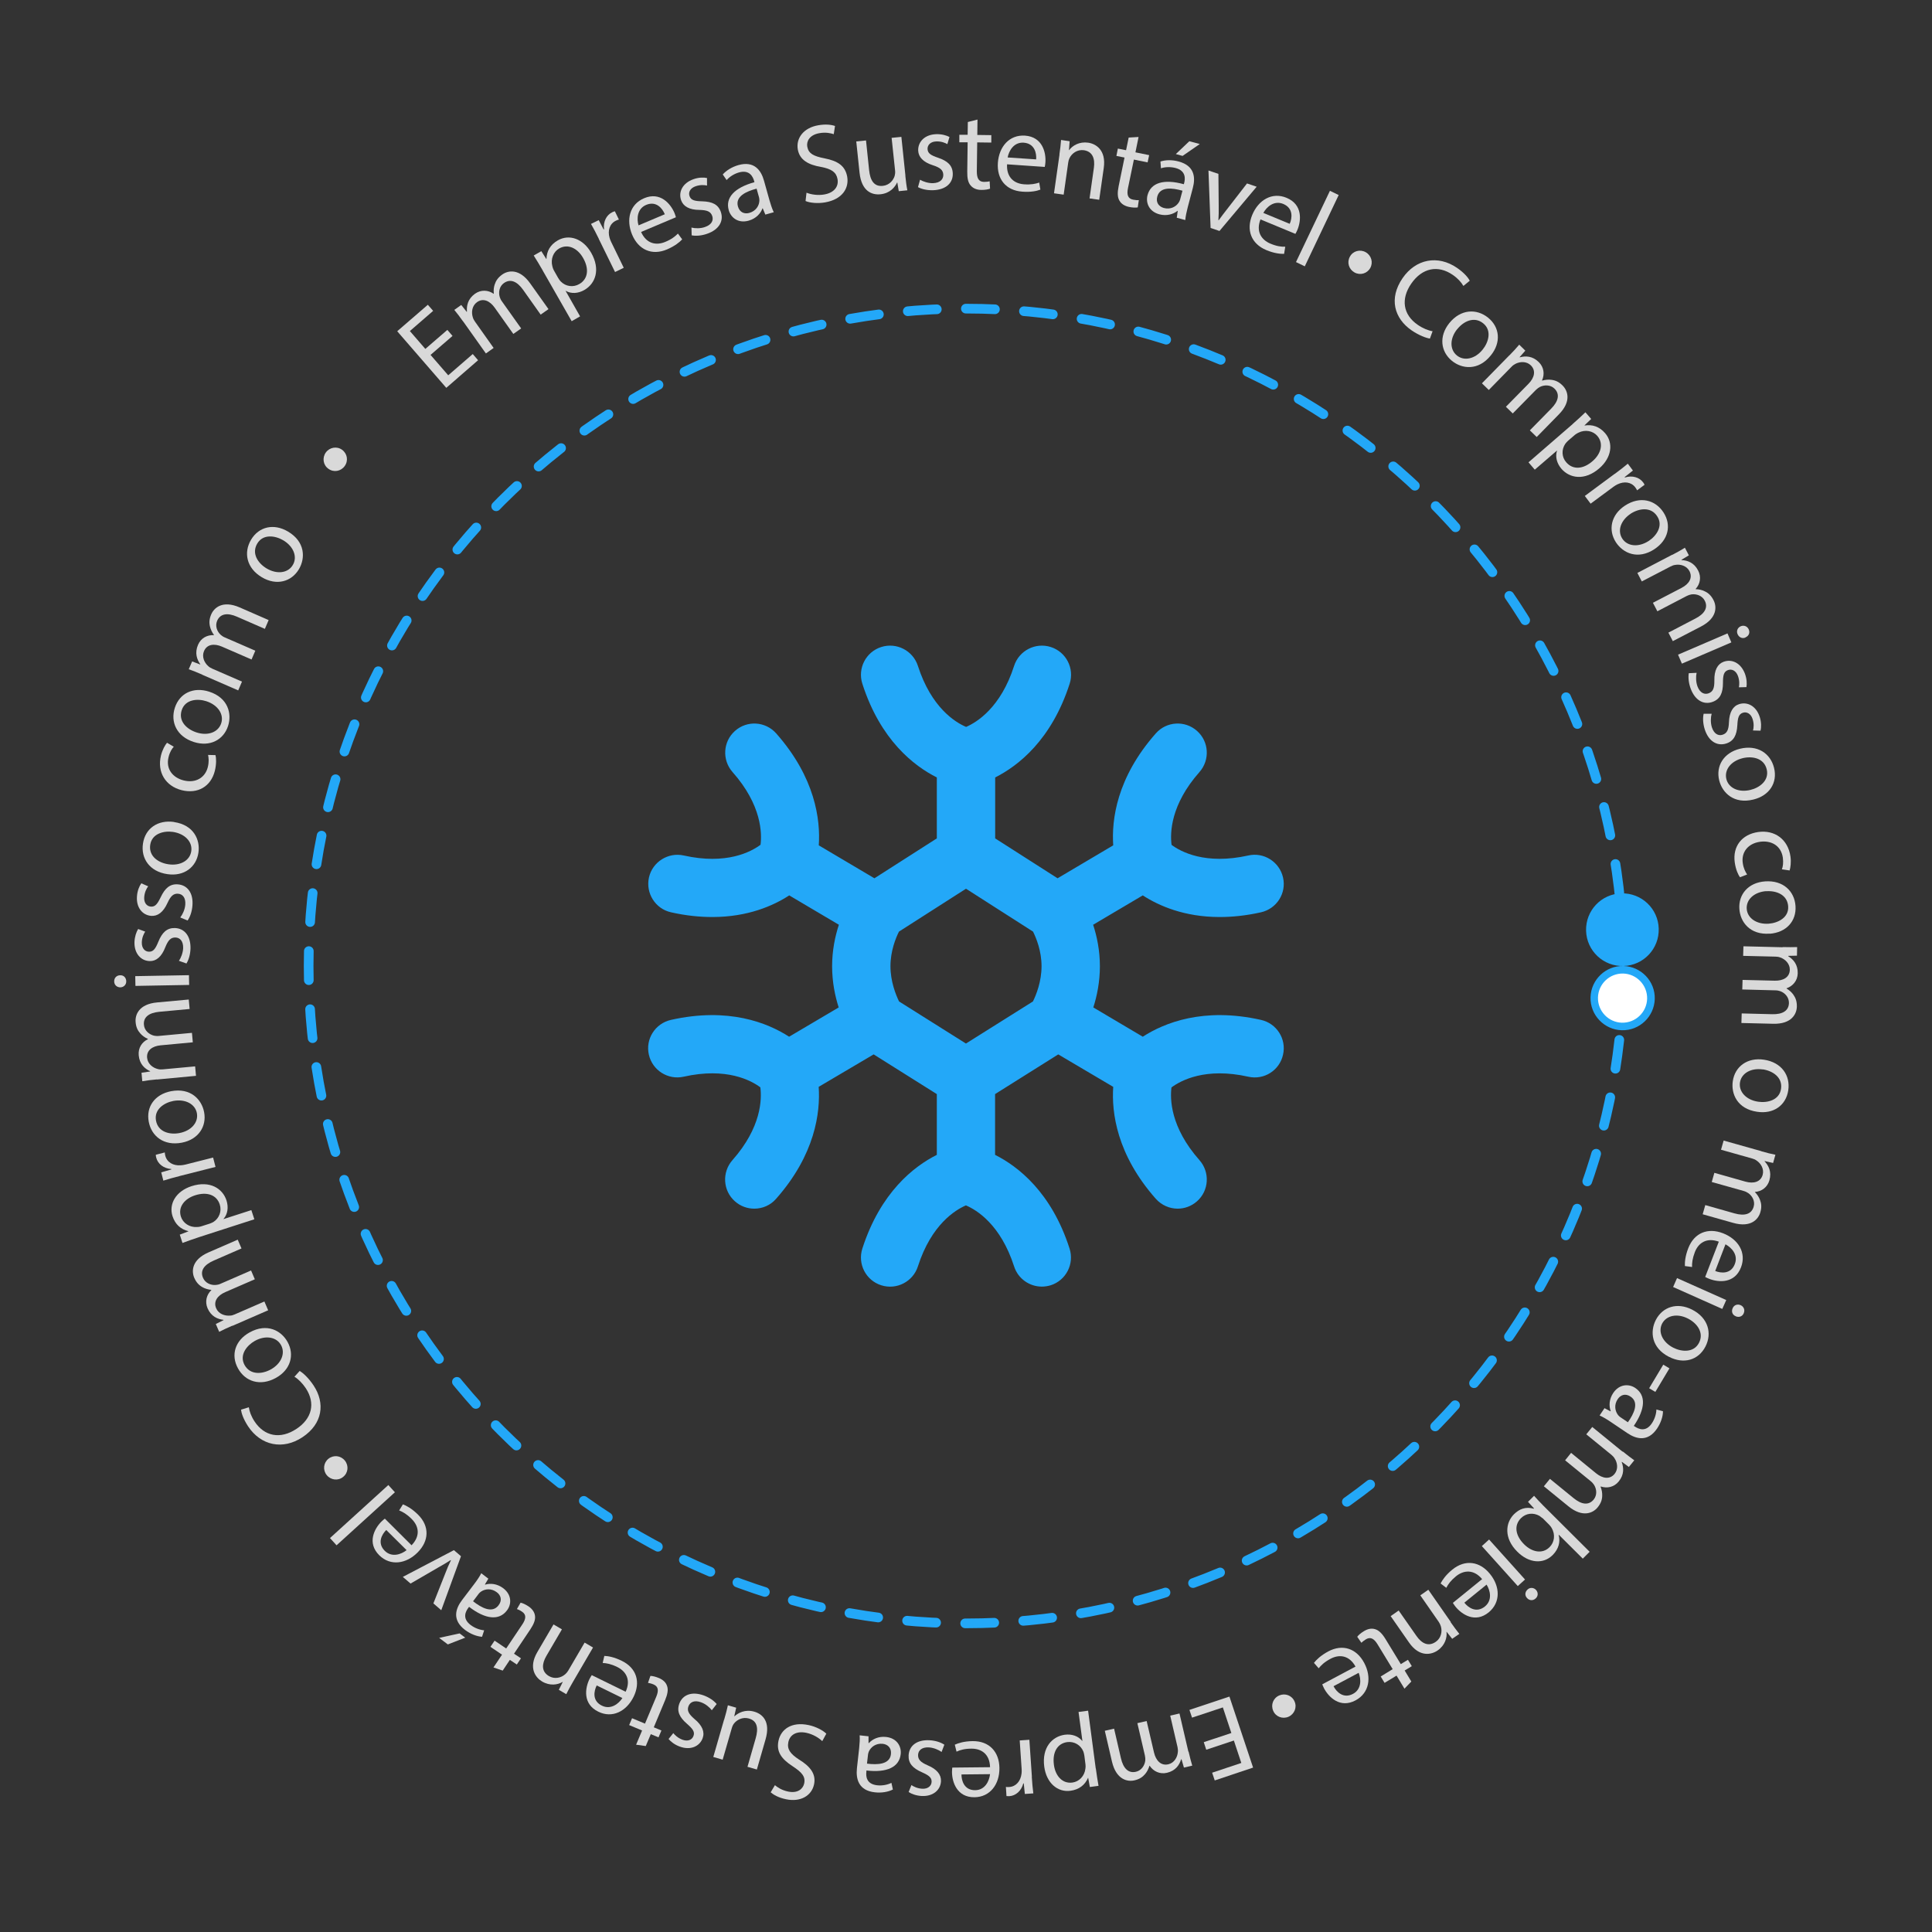 <svg xmlns="http://www.w3.org/2000/svg" id="Dimensions" viewBox="0 0 200 200"><rect x="0" y="0" width="200" height="200" fill="#333333" stroke="none"/><defs><style> .cls-1 { fill: #d9d9d9; } .cls-2 { stroke-dasharray: 3.01 3.01; } .cls-2, .cls-3 { fill: none; stroke: #23a8f8; stroke-linecap: round; stroke-linejoin: round; } .cls-4 { fill: #fff; } .cls-5 { fill: #23a8f8; } </style></defs><g><path class="cls-1" d="M46.85,34.77l-2.28,1.97,1.83,2.11,2.54-2.2.55.64-3.29,2.86-5.08-5.86,3.17-2.74.55.63-2.41,2.09,1.6,1.85,2.28-1.97.54.63Z"></path><path class="cls-1" d="M47.94,33.28c-.33-.47-.62-.85-.91-1.2l.72-.51.56.71.03-.02c-.05-.61.08-1.31.83-1.85.62-.44,1.35-.4,1.93,0h.02c-.04-.37,0-.69.09-.96.13-.4.35-.72.78-1.03.6-.43,1.77-.66,2.89.91l1.9,2.67-.81.57-1.82-2.57c-.62-.87-1.31-1.17-1.98-.7-.47.33-.59.94-.44,1.44.04.14.12.31.23.46l1.99,2.8-.81.57-1.93-2.72c-.51-.72-1.21-1.02-1.83-.57-.52.37-.6,1.04-.44,1.55.04.15.12.31.22.45l1.94,2.74-.8.57-2.35-3.31Z"></path><path class="cls-1" d="M56.19,28.01c-.35-.62-.66-1.11-.94-1.56l.79-.45.51.81h.02c.02-.81.39-1.48,1.18-1.93,1.17-.67,2.61-.18,3.45,1.29.99,1.74.43,3.2-.71,3.85-.64.37-1.36.41-1.92.09h-.02s1.5,2.64,1.5,2.64l-.87.5-2.99-5.23ZM57.8,28.8c.07.13.16.24.25.34.51.52,1.28.63,1.91.27.93-.53,1.04-1.6.4-2.71-.55-.97-1.54-1.51-2.47-.98-.6.34-.91,1.09-.71,1.85.03.13.08.27.14.39l.47.83Z"></path><path class="cls-1" d="M61.99,24.72c-.29-.59-.55-1.09-.81-1.54l.8-.39.51.97.04-.02c-.1-.78.24-1.48.85-1.77.1-.05.18-.08.27-.1l.42.86c-.1.02-.2.06-.32.12-.64.31-.86,1.02-.65,1.76.04.13.09.29.17.44l1.3,2.67-.9.44-1.69-3.44Z"></path><path class="cls-1" d="M66.36,24c.55,1.25,1.58,1.43,2.51,1.04.67-.28,1.02-.57,1.31-.86l.44.6c-.27.29-.76.69-1.57,1.04-1.58.67-2.96.02-3.61-1.52-.65-1.55-.26-3.15,1.24-3.78,1.67-.71,2.74.58,3.14,1.52.08.19.12.35.15.45l-3.6,1.52ZM68.82,22.18c-.24-.6-.88-1.41-1.93-.97-.94.4-.99,1.44-.79,2.12l2.72-1.15Z"></path><path class="cls-1" d="M71.59,23.56c.35.09.92.11,1.39-.06.7-.24.9-.7.75-1.14-.16-.46-.52-.61-1.31-.63-1.06,0-1.69-.37-1.91-1-.3-.85.14-1.78,1.28-2.18.53-.19,1.05-.2,1.4-.12v.78c-.25-.06-.69-.1-1.18.07-.57.2-.77.63-.63,1.02.15.43.53.52,1.31.54,1.04.03,1.66.32,1.93,1.1.32.92-.17,1.83-1.42,2.26-.57.2-1.16.25-1.6.16l-.02-.81Z"></path><path class="cls-1" d="M79.23,22.22l-.27-.65h-.03c-.18.51-.65,1.05-1.42,1.27-1.08.31-1.85-.3-2.07-1.08-.37-1.3.59-2.33,2.66-2.9l-.03-.11c-.12-.44-.47-1.21-1.57-.9-.5.14-.97.44-1.28.79l-.4-.58c.36-.41.95-.78,1.62-.97,1.64-.46,2.35.54,2.65,1.62l.56,2c.13.46.28.91.45,1.26l-.89.25ZM78.32,19.53c-1.07.28-2.22.8-1.93,1.84.18.63.68.81,1.18.67.7-.2,1.02-.76,1.04-1.26,0-.11,0-.23-.03-.33l-.26-.93Z"></path><path class="cls-1" d="M83.49,19.95c.49.19,1.17.3,1.85.18,1.01-.18,1.5-.82,1.36-1.59-.13-.71-.61-1.05-1.71-1.26-1.32-.22-2.21-.73-2.4-1.8-.21-1.19.61-2.25,2.1-2.51.78-.14,1.38-.06,1.75.07l-.13.85c-.27-.09-.82-.23-1.51-.1-1.04.19-1.33.88-1.23,1.4.13.71.65.98,1.78,1.2,1.38.27,2.14.77,2.35,1.89.21,1.18-.48,2.35-2.28,2.67-.74.13-1.58.06-2.03-.14l.1-.87Z"></path><path class="cls-1" d="M93.72,18.2c.06.57.12,1.07.21,1.5l-.89.09-.15-.9h-.02c-.22.48-.74,1.12-1.72,1.22-.87.09-1.96-.28-2.17-2.23l-.34-3.24,1.01-.1.32,3.07c.11,1.05.5,1.73,1.42,1.63.68-.07,1.1-.59,1.23-1.05.04-.15.06-.34.04-.52l-.36-3.4,1.01-.1.42,4.03Z"></path><path class="cls-1" d="M95.25,18.61c.31.18.84.37,1.35.35.73-.03,1.06-.41,1.05-.87-.02-.48-.32-.74-1.07-.98-1.01-.32-1.5-.85-1.53-1.52-.03-.9.66-1.66,1.86-1.7.56-.02,1.06.12,1.38.29l-.22.74c-.22-.13-.63-.3-1.15-.28-.6.02-.92.38-.9.79.02.46.36.65,1.09.9.98.33,1.49.79,1.52,1.62.04.98-.7,1.69-2.02,1.74-.61.02-1.18-.1-1.58-.32l.22-.78Z"></path><path class="cls-1" d="M101.19,12.37l-.02,1.6,1.45.02v.77s-1.46-.02-1.46-.02l-.04,3c0,.69.18,1.08.74,1.09.27,0,.46-.03.59-.06l.04.76c-.2.08-.51.13-.9.13-.47,0-.85-.16-1.09-.44-.29-.3-.38-.8-.37-1.45l.04-3.04h-.86s0-.78,0-.78h.86s.02-1.32.02-1.32l.99-.25Z"></path><path class="cls-1" d="M104.25,17.02c-.07,1.37.76,1.99,1.77,2.06.72.05,1.17-.05,1.56-.18l.12.73c-.37.14-.98.28-1.87.21-1.71-.12-2.65-1.31-2.53-2.99.12-1.67,1.19-2.92,2.81-2.81,1.81.13,2.18,1.75,2.11,2.77-.01.21-.05.37-.07.47l-3.9-.27ZM107.26,16.51c.06-.64-.15-1.66-1.29-1.74-1.02-.07-1.53.84-1.66,1.53l2.95.2Z"></path><path class="cls-1" d="M109.67,15.99c.08-.57.14-1.04.17-1.5l.89.13-.07.92h.02c.35-.48,1.06-.9,1.97-.77.76.11,1.88.73,1.61,2.62l-.47,3.29-1-.14.45-3.18c.12-.89-.1-1.67-1.04-1.81-.66-.09-1.24.3-1.49.83-.06.12-.11.29-.13.46l-.47,3.31-1-.14.57-4.02Z"></path><path class="cls-1" d="M117.86,14.2l-.32,1.57,1.42.29-.16.75-1.42-.29-.61,2.94c-.14.68-.03,1.1.53,1.21.26.05.46.06.59.05l-.11.75c-.21.04-.52.03-.91-.05-.46-.1-.8-.32-.98-.64-.22-.35-.22-.86-.09-1.5l.61-2.97-.84-.17.15-.76.85.17.27-1.31,1.02-.06Z"></path><path class="cls-1" d="M121.82,22.53l.1-.7h-.03c-.41.33-1.09.56-1.86.36-1.09-.29-1.44-1.2-1.24-1.98.34-1.3,1.69-1.71,3.76-1.14l.03-.11c.12-.44.21-1.28-.89-1.57-.5-.13-1.06-.12-1.51.03l-.05-.7c.52-.17,1.21-.19,1.89,0,1.65.44,1.75,1.66,1.46,2.74l-.53,2.01c-.12.47-.22.93-.25,1.31l-.89-.24ZM122.4,19.74c-1.06-.3-2.32-.44-2.6.61-.17.63.18,1.04.68,1.18.7.19,1.26-.14,1.54-.56.06-.09.11-.2.14-.3l.25-.93ZM124.2,14.91l-1.78,1.23-.7-.19,1.4-1.33,1.08.29Z"></path><path class="cls-1" d="M126.13,18l.03,3.31c.01.54,0,1.02-.03,1.49h.03c.27-.38.57-.77.9-1.19l2.03-2.62,1,.34-3.85,4.58-.92-.31-.22-5.95,1.03.35Z"></path><path class="cls-1" d="M130.49,22.7c-.5,1.27.09,2.13,1.02,2.52.67.28,1.12.33,1.54.32l-.12.74c-.39.01-1.02-.05-1.84-.39-1.58-.66-2.1-2.09-1.46-3.64.64-1.55,2.06-2.4,3.56-1.77,1.68.7,1.51,2.36,1.12,3.31-.08.19-.16.33-.21.42l-3.62-1.5ZM133.51,23.17c.26-.59.39-1.62-.67-2.06-.95-.39-1.72.31-2.06.93l2.73,1.13Z"></path><path class="cls-1" d="M137.67,19.75l.91.44-3.51,7.38-.91-.44,3.51-7.37Z"></path><path class="cls-1" d="M139.74,26.57c.32-.6,1.06-.79,1.64-.46.58.33.79,1.05.47,1.63-.33.59-1.05.79-1.64.46-.58-.33-.8-1.04-.47-1.63Z"></path><path class="cls-1" d="M148.03,35.05c-.41-.06-1.12-.32-1.9-.85-1.8-1.24-2.38-3.3-.94-5.4,1.37-2,3.66-2.43,5.64-1.07.8.55,1.18,1.06,1.32,1.33l-.66.54c-.21-.37-.58-.79-1.11-1.15-1.5-1.03-3.15-.75-4.3.93-1.07,1.56-.86,3.19.69,4.25.5.35,1.09.59,1.53.66l-.28.77Z"></path><path class="cls-1" d="M154.32,36.8c-1.29,1.6-2.97,1.4-4.01.56-1.17-.95-1.38-2.54-.28-3.91,1.17-1.45,2.81-1.53,4.01-.57,1.24,1,1.36,2.59.29,3.91ZM150.85,34.07c-.77.95-.8,2.11-.03,2.73.75.61,1.89.36,2.67-.62.59-.73.98-1.96.05-2.71-.93-.75-2.03-.22-2.69.61Z"></path><path class="cls-1" d="M156.25,36.79c.4-.41.72-.75,1.02-1.11l.63.62-.59.67.02.02c.59-.16,1.31-.15,1.96.49.54.53.63,1.26.34,1.9l.02.02c.34-.1.67-.12.95-.08.42.05.78.21,1.15.58.53.52.97,1.63-.38,3l-2.29,2.34-.71-.69,2.21-2.25c.75-.76.92-1.5.34-2.07-.41-.4-1.03-.41-1.5-.18-.13.07-.28.17-.41.3l-2.41,2.45-.71-.69,2.34-2.38c.62-.63.79-1.37.24-1.91-.45-.44-1.13-.4-1.6-.15-.14.07-.28.17-.4.3l-2.35,2.4-.71-.69,2.84-2.9Z"></path><path class="cls-1" d="M162.78,43.91c.54-.47.96-.86,1.34-1.23l.6.69-.69.66v.02c.8-.13,1.53.1,2.13.79.88,1.02.68,2.53-.6,3.64-1.51,1.31-3.06,1.04-3.92.05-.48-.56-.66-1.25-.46-1.87v-.02s-2.3,1.98-2.3,1.98l-.65-.76,4.56-3.95ZM162.32,45.63c-.11.1-.2.21-.28.31-.41.6-.38,1.38.1,1.92.7.81,1.77.71,2.73-.13.84-.73,1.18-1.8.48-2.61-.45-.52-1.25-.68-1.95-.33-.12.06-.25.13-.36.22l-.72.62Z"></path><path class="cls-1" d="M167.14,49.07c.53-.39.97-.73,1.37-1.07l.53.71-.86.68.03.04c.75-.24,1.49-.03,1.89.51.07.09.11.16.14.25l-.77.57c-.04-.1-.1-.19-.18-.3-.42-.57-1.16-.66-1.85-.32-.12.06-.27.14-.4.24l-2.38,1.76-.6-.8,3.08-2.28Z"></path><path class="cls-1" d="M171.27,56.85c-1.72,1.12-3.25.42-3.99-.71-.82-1.26-.53-2.84.94-3.8,1.56-1.02,3.14-.59,3.98.7.87,1.34.49,2.88-.94,3.81ZM168.81,53.18c-1.02.67-1.41,1.75-.87,2.58.53.81,1.68.92,2.73.24.79-.51,1.54-1.56.88-2.56-.65-1-1.86-.83-2.75-.26Z"></path><path class="cls-1" d="M173.11,57.44c.51-.27.92-.49,1.31-.74l.41.79-.77.46.02.03c.61.03,1.29.26,1.71,1.08.35.67.21,1.4-.26,1.91v.02c.37.01.68.09.94.22.38.18.67.44.91.91.34.65.42,1.85-1.3,2.74l-2.91,1.51-.46-.88,2.8-1.46c.95-.49,1.34-1.14.96-1.86-.27-.51-.85-.71-1.37-.64-.14.02-.32.08-.48.16l-3.05,1.59-.46-.88,2.96-1.54c.79-.41,1.18-1.05.82-1.74-.29-.56-.96-.74-1.48-.64-.16.02-.32.08-.47.16l-2.98,1.55-.46-.88,3.6-1.88Z"></path><path class="cls-1" d="M173.71,67.77l5.12-2.2.4.93-5.12,2.2-.4-.93ZM180.7,65.99c-.31.15-.67.02-.83-.35-.14-.33.01-.67.33-.81.33-.14.69,0,.83.33.15.35,0,.68-.34.82Z"></path><path class="cls-1" d="M175.63,69.66c-.08.35-.08.92.09,1.39.26.69.73.88,1.16.72.45-.17.6-.53.59-1.33-.02-1.06.33-1.7.95-1.93.84-.32,1.78.1,2.21,1.22.2.53.22,1.05.16,1.4l-.78.02c.05-.25.08-.69-.1-1.18-.21-.56-.65-.75-1.04-.6-.43.16-.51.55-.51,1.32,0,1.03-.28,1.67-1.05,1.96-.91.35-1.83-.12-2.29-1.36-.21-.57-.27-1.15-.2-1.6l.81-.04Z"></path><path class="cls-1" d="M177.19,73.89c-.1.34-.13.91.02,1.39.22.7.68.92,1.11.78.46-.15.63-.5.66-1.29.04-1.06.42-1.68,1.06-1.88.86-.27,1.77.2,2.13,1.34.17.54.16,1.06.08,1.41l-.78-.02c.07-.25.12-.69-.04-1.18-.18-.57-.61-.78-1-.66-.44.14-.54.52-.58,1.29-.06,1.03-.37,1.65-1.16,1.9-.93.29-1.82-.22-2.22-1.48-.18-.58-.21-1.16-.11-1.6h.81Z"></path><path class="cls-1" d="M181.5,82.77c-2,.49-3.21-.69-3.53-1.99-.36-1.46.44-2.85,2.15-3.27,1.81-.44,3.16.48,3.53,1.98.38,1.55-.49,2.88-2.15,3.28ZM180.39,78.49c-1.19.29-1.91,1.19-1.68,2.15.23.94,1.28,1.43,2.5,1.13.92-.22,1.96-.96,1.68-2.13-.28-1.16-1.48-1.4-2.51-1.15Z"></path><path class="cls-1" d="M180.12,90.81c-.18-.24-.44-.8-.54-1.54-.23-1.66.74-2.9,2.43-3.14,1.7-.24,3.09.75,3.34,2.55.08.59,0,1.14-.09,1.43l-.8-.12c.1-.26.17-.65.1-1.2-.18-1.26-1.21-1.81-2.36-1.65-1.28.18-1.95,1.11-1.79,2.2.08.57.28.92.45,1.19l-.73.28Z"></path><path class="cls-1" d="M183.2,96.65c-2.05.15-3.05-1.21-3.14-2.55-.11-1.5.91-2.74,2.67-2.86,1.86-.13,3.03,1.01,3.14,2.54.11,1.59-.97,2.75-2.66,2.88ZM182.83,92.25c-1.21.09-2.08.85-2.01,1.84.07.96,1.03,1.62,2.28,1.53.94-.07,2.1-.62,2.01-1.81s-1.22-1.63-2.28-1.55Z"></path><path class="cls-1" d="M184.53,98.04c.58.01,1.05.02,1.51,0l-.02.89-.9.02v.04c.52.32,1,.85.98,1.77-.02.76-.5,1.32-1.16,1.55v.02c.3.18.54.4.71.64.24.34.37.71.36,1.24-.02.74-.53,1.82-2.46,1.77l-3.28-.08.03-.99,3.15.08c1.07.03,1.72-.35,1.74-1.16.01-.58-.4-1.04-.89-1.22-.14-.05-.32-.09-.5-.09l-3.44-.09.03-.99,3.33.08c.88.02,1.54-.35,1.56-1.12.02-.63-.48-1.11-.98-1.28-.15-.06-.32-.09-.49-.09l-3.36-.08.03-.99,4.06.1Z"></path><path class="cls-1" d="M181.89,115.09c-2.04-.3-2.71-1.85-2.51-3.18.22-1.49,1.49-2.47,3.23-2.21,1.84.28,2.74,1.65,2.51,3.17-.24,1.58-1.55,2.48-3.23,2.22ZM182.49,110.71c-1.21-.18-2.22.38-2.37,1.35-.14.96.65,1.81,1.89,1.99.93.14,2.19-.15,2.36-1.33.18-1.18-.84-1.86-1.88-2.02Z"></path><path class="cls-1" d="M182.33,119.18c.55.16,1.01.27,1.46.36l-.24.85-.88-.2v.03c.41.44.75,1.07.5,1.96-.21.73-.8,1.16-1.5,1.21v.02c.25.25.42.53.52.79.15.39.19.78.04,1.29-.2.71-.96,1.63-2.82,1.1l-3.15-.89.27-.95,3.03.86c1.03.29,1.76.09,1.98-.7.16-.55-.13-1.1-.56-1.4-.12-.08-.29-.17-.47-.22l-3.31-.93.27-.95,3.21.91c.85.24,1.58.04,1.79-.7.17-.61-.19-1.19-.63-1.48-.13-.1-.29-.17-.45-.21l-3.23-.91.27-.95,3.91,1.1Z"></path><path class="cls-1" d="M177.94,128.54c-1.29-.47-2.13.14-2.49,1.08-.26.68-.3,1.13-.29,1.54l-.74-.1c-.02-.39.03-1.03.35-1.85.62-1.6,2.04-2.15,3.6-1.54,1.57.61,2.44,2,1.86,3.52-.65,1.7-2.32,1.57-3.28,1.2-.19-.07-.33-.15-.43-.2l1.41-3.65ZM177.55,131.57c.6.24,1.63.35,2.04-.72.37-.96-.35-1.71-.97-2.04l-1.06,2.76Z"></path><path class="cls-1" d="M173.61,132.31l5.09,2.27-.41.92-5.09-2.27.41-.93ZM179.67,136.25c-.32-.13-.47-.47-.3-.84.15-.33.5-.44.82-.3.33.15.47.5.32.84-.15.35-.51.45-.83.31Z"></path><path class="cls-1" d="M172.77,140.46c-1.83-.94-1.98-2.62-1.36-3.82.69-1.34,2.2-1.87,3.77-1.06,1.66.85,2.07,2.44,1.37,3.81-.73,1.42-2.26,1.85-3.77,1.07ZM174.74,136.5c-1.08-.56-2.22-.35-2.68.52-.44.86.04,1.92,1.15,2.49.84.43,2.12.56,2.67-.5.54-1.06-.2-2.03-1.14-2.51Z"></path><path class="cls-1" d="M171.36,144.09l-.64-.38,1.46-2.44.64.38-1.46,2.44Z"></path><path class="cls-1" d="M166.09,145.77l.63.33.02-.03c-.19-.5-.18-1.21.26-1.87.63-.93,1.61-.97,2.28-.52,1.12.75,1.06,2.15-.15,3.93l.1.06c.38.26,1.14.62,1.77-.33.29-.43.46-.97.47-1.43l.68.18c0,.55-.22,1.21-.61,1.79-.95,1.41-2.15,1.1-3.07.48l-1.72-1.16c-.4-.27-.8-.51-1.16-.67l.51-.76ZM168.52,147.23c.64-.9,1.18-2.05.28-2.65-.54-.37-1.04-.18-1.33.25-.41.6-.28,1.24.02,1.64.07.09.15.17.24.23l.8.54Z"></path><path class="cls-1" d="M167.98,150.25c.45.36.82.65,1.2.92l-.56.69-.72-.53-.02.03c.21.57.27,1.29-.31,2-.48.59-1.2.74-1.86.52l-.02.02c.13.33.18.65.17.94-.01.42-.14.79-.47,1.2-.46.57-1.53,1.11-3.03-.11l-2.54-2.07.63-.77,2.44,1.99c.83.68,1.57.78,2.09.15.36-.45.32-1.06.04-1.51-.08-.12-.2-.27-.34-.38l-2.66-2.17.62-.77,2.58,2.11c.69.56,1.43.66,1.92.07.4-.49.3-1.17,0-1.61-.08-.14-.2-.26-.33-.37l-2.6-2.12.62-.76,3.14,2.56Z"></path><path class="cls-1" d="M158.8,154.84c.25.28.64.7.99,1.05l4.77,4.75-.71.71-2.48-2.47-.02.02c.19.69.02,1.43-.61,2.07-.97.98-2.48.86-3.67-.34-1.41-1.4-1.23-2.99-.35-3.87.57-.57,1.24-.81,2.05-.58l.03-.03-.62-.68.62-.62ZM159.65,157.15c-.09-.09-.2-.16-.29-.23-.64-.36-1.39-.28-1.91.24-.75.75-.58,1.81.33,2.71.79.79,1.88,1.05,2.64.28.49-.49.61-1.28.21-1.97-.06-.1-.14-.22-.25-.33l-.71-.71Z"></path><path class="cls-1" d="M154.15,159.37l3.72,4.14-.75.68-3.72-4.14.75-.68ZM158.08,165.43c-.24-.25-.24-.62.06-.89.26-.24.64-.2.87.05.24.27.23.65-.05.89-.28.25-.65.21-.88-.05Z"></path><path class="cls-1" d="M153.43,163.47c-.88-1.05-1.92-.93-2.7-.3-.56.46-.82.83-1.01,1.2l-.59-.45c.18-.35.53-.88,1.22-1.44,1.33-1.08,2.84-.85,3.89.45,1.06,1.3,1.12,2.95-.13,3.98-1.41,1.15-2.79.21-3.44-.59-.13-.16-.21-.3-.27-.39l3.04-2.47ZM151.59,165.91c.4.51,1.24,1.11,2.13.39.79-.65.55-1.66.17-2.26l-2.29,1.86Z"></path><path class="cls-1" d="M150.17,167.93c.33.47.61.85.9,1.21l-.74.51-.57-.72h-.02c.08.6-.16,1.4-.91,1.92-.63.44-1.88.75-2.97-.82l-1.9-2.73.83-.58,1.84,2.63c.51.74,1.21,1.16,2,.61.55-.38.7-1.07.52-1.63-.04-.13-.12-.29-.21-.43l-1.91-2.75.83-.58,2.32,3.33Z"></path><path class="cls-1" d="M145.4,174.83l-.83-1.37-1.24.75-.4-.66,1.24-.76-1.56-2.56c-.36-.59-.73-.82-1.21-.53-.23.14-.38.27-.47.36l-.43-.62c.12-.17.36-.38.69-.58.4-.25.8-.32,1.15-.21.4.11.75.47,1.09,1.03l1.58,2.59.74-.45.4.66-.74.45.69,1.14-.71.74Z"></path><path class="cls-1" d="M140.32,172.52c-.66-1.19-1.7-1.28-2.59-.8-.64.34-.96.66-1.22.98l-.49-.56c.24-.31.69-.76,1.47-1.18,1.51-.81,2.94-.3,3.73,1.18.79,1.48.54,3.11-.89,3.88-1.6.86-2.78-.33-3.26-1.23-.1-.18-.15-.34-.19-.43l3.45-1.84ZM138.05,174.56c.29.57,1.01,1.32,2.01.79.9-.48.85-1.52.59-2.18l-2.61,1.39Z"></path><path class="cls-1" d="M134.01,176.13c.28.62-.02,1.32-.63,1.59-.61.26-1.32,0-1.58-.62-.27-.62,0-1.32.63-1.59.61-.26,1.31,0,1.58.62Z"></path><path class="cls-1" d="M124.61,180.35l2.86-.95-.88-2.65-3.19,1.06-.27-.8,4.14-1.38,2.45,7.35-3.97,1.33-.27-.8,3.02-1.01-.77-2.32-2.86.95-.26-.79Z"></path><path class="cls-1" d="M123.04,181.32c.13.56.25,1.02.38,1.46l-.86.2-.25-.86h-.04c-.18.59-.57,1.19-1.47,1.4-.74.17-1.4-.15-1.79-.73h-.02c-.1.35-.26.63-.44.85-.27.32-.59.54-1.11.66-.72.17-1.89-.06-2.33-1.94l-.74-3.19.96-.22.71,3.07c.24,1.04.77,1.58,1.56,1.39.56-.13.9-.65.96-1.17.01-.15,0-.33-.04-.51l-.78-3.35.96-.22.76,3.25c.2.86.73,1.4,1.48,1.23.62-.14.95-.74.99-1.27.02-.16,0-.33-.03-.5l-.76-3.27.96-.22.92,3.95Z"></path><path class="cls-1" d="M113.44,183.07c.09.71.19,1.27.28,1.8l-.9.12-.17-.94h-.02c-.32.73-.92,1.21-1.82,1.33-1.34.18-2.49-.82-2.71-2.5-.26-1.98.82-3.12,2.12-3.3.73-.1,1.41.14,1.81.64h.02s-.4-3-.4-3l.99-.13.79,5.98ZM112.25,181.73c-.02-.15-.06-.28-.1-.41-.27-.67-.94-1.07-1.66-.98-1.06.14-1.56,1.09-1.39,2.35.14,1.11.85,1.98,1.91,1.84.69-.09,1.26-.66,1.35-1.44.02-.13.03-.28.01-.42l-.12-.95Z"></path><path class="cls-1" d="M106.81,183.92c.04.65.09,1.22.16,1.73l-.88.06-.11-1.09h-.05c-.2.77-.78,1.28-1.45,1.32-.12,0-.2,0-.29-.01l-.06-.95c.1.02.21.02.35.01.71-.05,1.18-.62,1.27-1.39.01-.14.03-.3.01-.47l-.2-2.96,1-.07.26,3.82Z"></path><path class="cls-1" d="M102.49,182.93c-.04-1.37-.92-1.92-1.93-1.91-.72,0-1.16.14-1.54.31l-.18-.72c.35-.16.96-.36,1.85-.37,1.71-.02,2.75,1.1,2.77,2.78s-.96,3.01-2.58,3.03c-1.82.02-2.32-1.57-2.33-2.6,0-.21.02-.37.03-.47l3.91-.04ZM99.53,183.69c0,.64.28,1.64,1.42,1.63,1.03-.01,1.46-.96,1.54-1.66l-2.96.03Z"></path><path class="cls-1" d="M97.47,181.36c-.29-.21-.81-.44-1.31-.47-.73-.04-1.1.31-1.12.77-.02.48.25.76.98,1.08.98.41,1.42.98,1.39,1.65-.04.9-.81,1.59-2,1.53-.56-.03-1.05-.21-1.35-.41l.29-.72c.21.15.61.35,1.12.38.6.03.95-.3.97-.71.02-.46-.3-.68-1.01-1-.95-.42-1.41-.92-1.37-1.75.05-.98.84-1.63,2.16-1.56.61.03,1.16.21,1.54.46l-.29.76Z"></path><path class="cls-1" d="M89.91,179.73v.71s.04,0,.04,0c.36-.4.99-.72,1.78-.63,1.12.12,1.6.98,1.51,1.78-.15,1.34-1.42,1.94-3.55,1.69v.11c-.06.46-.03,1.29,1.1,1.42.52.06,1.07-.04,1.49-.25l.15.69c-.49.25-1.17.37-1.87.29-1.69-.19-1.97-1.39-1.85-2.5l.23-2.07c.05-.48.08-.95.05-1.33l.91.1ZM89.75,182.57c1.09.14,2.36.09,2.48-.98.07-.65-.33-1.01-.84-1.07-.72-.08-1.23.33-1.44.78-.04.1-.08.21-.09.31l-.11.96Z"></path><path class="cls-1" d="M85.12,180.24c-.38-.36-.98-.72-1.65-.86-1-.21-1.7.19-1.86.96-.15.71.17,1.2,1.11,1.81,1.15.7,1.78,1.5,1.55,2.57-.25,1.18-1.41,1.85-2.89,1.54-.78-.16-1.3-.46-1.6-.72l.44-.74c.22.19.68.52,1.36.66,1.04.22,1.56-.32,1.67-.84.15-.71-.24-1.15-1.2-1.78-1.18-.77-1.7-1.52-1.46-2.64.25-1.17,1.33-2,3.12-1.62.73.15,1.48.54,1.83.89l-.42.77Z"></path><path class="cls-1" d="M74.97,178c.16-.55.29-1.04.38-1.47l.86.25-.2.89h.02c.38-.35,1.11-.75,2.05-.48.84.24,1.71,1,1.17,2.87l-.9,3.12-.97-.28.85-2.96c.29-1.02.18-1.79-.7-2.04-.65-.19-1.24.13-1.54.51-.1.13-.18.29-.23.47l-.95,3.28-.97-.28,1.12-3.88Z"></path><path class="cls-1" d="M73.69,177.05c-.21-.29-.64-.66-1.12-.83-.69-.25-1.14-.02-1.3.41-.17.45.02.8.62,1.32.82.67,1.08,1.35.85,1.98-.3.84-1.24,1.29-2.36.88-.53-.19-.94-.51-1.17-.79l.49-.61c.16.2.47.51.96.69.56.2.99,0,1.13-.4.16-.43-.09-.74-.67-1.25-.78-.67-1.08-1.3-.8-2.08.33-.92,1.28-1.31,2.53-.86.57.21,1.05.54,1.34.89l-.5.64Z"></path><path class="cls-1" d="M65.85,180.61l.62-1.47-1.34-.56.3-.71,1.34.56,1.16-2.77c.27-.64.24-1.07-.28-1.29-.24-.1-.44-.14-.57-.16l.25-.72c.21,0,.52.07.88.22.44.18.73.47.84.81.15.39.05.88-.2,1.49l-1.17,2.8.79.33-.3.71-.8-.33-.52,1.23-1.01-.14Z"></path><path class="cls-1" d="M64.76,175.14c.58-1.24.04-2.13-.86-2.57-.65-.32-1.1-.4-1.51-.42l.17-.73c.39.01,1.02.12,1.81.51,1.54.75,1.96,2.21,1.22,3.72s-2.21,2.26-3.66,1.54c-1.63-.8-1.36-2.45-.91-3.37.09-.18.18-.32.24-.41l3.51,1.72ZM61.77,174.48c-.29.57-.49,1.59.54,2.09.92.45,1.74-.2,2.12-.79l-2.65-1.3Z"></path><path class="cls-1" d="M59.34,174.06c-.29.5-.52.91-.72,1.32l-.77-.45.41-.82h-.02c-.51.31-1.32.43-2.12-.04-.66-.39-1.46-1.39-.5-3.04l1.68-2.87.87.51-1.62,2.77c-.45.78-.54,1.59.28,2.07.58.34,1.26.19,1.7-.21.1-.09.21-.22.3-.37l1.69-2.89.87.51-2.05,3.51Z"></path><path class="cls-1" d="M51.08,172.62l.89-1.33-1.2-.81.43-.64,1.2.81,1.67-2.49c.38-.57.44-1.01-.03-1.32-.22-.15-.4-.23-.53-.27l.38-.66c.21.04.5.17.82.38.39.26.62.6.67.96.07.41-.12.88-.48,1.42l-1.69,2.52.72.48-.43.64-.72-.48-.74,1.11-.97-.33Z"></path><path class="cls-1" d="M45.47,169.55l2.11-.46.58.44-1.8.7-.89-.67ZM50.56,163.41l-.36.61.03.02c.51-.16,1.22-.11,1.86.37.9.68.88,1.66.39,2.3-.81,1.07-2.21.94-3.92-.37l-.07.09c-.28.37-.68,1.1.23,1.79.41.31.94.51,1.4.55l-.22.67c-.55-.04-1.2-.29-1.76-.71-1.36-1.03-.99-2.2-.31-3.09l1.26-1.66c.29-.38.56-.78.73-1.12l.73.56ZM48.97,165.76c.87.68,1.98,1.29,2.64.42.4-.52.24-1.04-.18-1.35-.58-.44-1.22-.35-1.63-.07-.09.06-.18.14-.24.22l-.58.77Z"></path><path class="cls-1" d="M44.87,165.97l1.22-3.08c.19-.5.38-.95.59-1.37l-.03-.02c-.4.26-.82.51-1.29.77l-2.86,1.66-.8-.69,5.29-2.77.73.63-2.04,5.59-.82-.71Z"></path><path class="cls-1" d="M42.61,159.96c.95-.99.73-2,0-2.72-.51-.51-.91-.73-1.29-.88l.39-.63c.37.14.93.44,1.56,1.06,1.22,1.21,1.15,2.73-.04,3.92-1.18,1.19-2.82,1.43-3.97.29-1.29-1.28-.5-2.76.22-3.48.15-.15.28-.25.36-.31l2.77,2.76ZM39.99,158.38c-.46.45-.97,1.35-.16,2.16.73.72,1.71.37,2.26-.07l-2.1-2.08Z"></path><path class="cls-1" d="M34.84,159.97l-.68-.75,6.04-5.49.68.75-6.04,5.49Z"></path><path class="cls-1" d="M35.52,152.89c-.52.43-1.28.33-1.7-.19-.42-.52-.34-1.27.18-1.69.53-.42,1.27-.34,1.7.19.42.52.35,1.27-.18,1.69Z"></path><path class="cls-1" d="M31.02,141.92c.36.21.92.72,1.44,1.5,1.21,1.82.96,3.96-1.15,5.36-2.02,1.34-4.3.88-5.63-1.13-.53-.81-.7-1.43-.73-1.72l.81-.25c.06.42.24.94.6,1.48,1,1.51,2.64,1.88,4.34.75,1.58-1.05,1.99-2.63.95-4.21-.34-.51-.79-.96-1.17-1.18l.55-.61Z"></path><path class="cls-1" d="M25.84,137.93c1.8-1,3.28-.19,3.93.99.73,1.32.33,2.87-1.21,3.72-1.63.9-3.18.37-3.92-.98-.78-1.4-.29-2.91,1.2-3.73ZM28.04,141.76c1.06-.59,1.53-1.65,1.05-2.52-.47-.85-1.62-1.04-2.71-.43-.82.46-1.64,1.45-1.06,2.5.58,1.04,1.8.96,2.72.45Z"></path><path class="cls-1" d="M24.06,137.23c-.53.23-.96.43-1.37.64l-.35-.81.8-.4v-.03c-.62-.07-1.28-.35-1.65-1.19-.3-.7-.11-1.41.39-1.89v-.02c-.36-.04-.67-.14-.92-.28-.37-.21-.64-.49-.85-.97-.29-.67-.29-1.87,1.49-2.64l3.01-1.31.39.91-2.89,1.26c-.98.43-1.42,1.04-1.09,1.79.23.53.8.77,1.32.73.15-.01.33-.05.5-.13l3.15-1.37.39.91-3.06,1.33c-.81.35-1.25.97-.94,1.68.25.58.9.8,1.43.75.16,0,.33-.05.48-.12l3.08-1.34.39.91-3.72,1.62Z"></path><path class="cls-1" d="M20.6,128.07c-.68.22-1.22.42-1.71.6l-.28-.86.89-.34v-.02c-.78-.19-1.36-.69-1.64-1.55-.41-1.28.36-2.59,1.97-3.11,1.9-.61,3.22.24,3.62,1.49.22.7.12,1.41-.31,1.9v.02s2.88-.93,2.88-.93l.31.95-5.73,1.85ZM21.71,126.67c.14-.05.27-.11.38-.17.61-.39.88-1.12.66-1.81-.33-1.02-1.35-1.34-2.56-.95-1.06.34-1.79,1.19-1.46,2.21.21.66.88,1.12,1.66,1.07.13,0,.28-.02.41-.06l.91-.29Z"></path><path class="cls-1" d="M18.58,121.75c-.64.16-1.18.31-1.67.47l-.22-.86,1.05-.3v-.04c-.8-.06-1.41-.53-1.57-1.19-.03-.11-.04-.19-.04-.29l.93-.24c0,.11.02.21.05.34.18.69.83,1.05,1.6.99.14-.01.3-.03.47-.07l2.88-.73.25.97-3.71.94Z"></path><path class="cls-1" d="M17.71,112.96c2.02-.38,3.17.85,3.42,2.17.28,1.48-.59,2.83-2.31,3.16-1.83.35-3.13-.64-3.42-2.16-.3-1.57.64-2.85,2.31-3.17ZM18.59,117.29c1.2-.23,1.97-1.09,1.79-2.06-.18-.95-1.21-1.49-2.44-1.26-.93.18-2.01.86-1.79,2.04.22,1.18,1.41,1.48,2.45,1.28Z"></path><path class="cls-1" d="M16.23,111.74c-.57.05-1.04.11-1.5.19l-.08-.88.89-.13v-.03c-.56-.26-1.1-.73-1.18-1.65-.07-.76.33-1.37.96-1.67v-.02c-.33-.14-.59-.34-.78-.55-.28-.31-.46-.66-.5-1.19-.07-.73.31-1.87,2.24-2.04l3.26-.3.09.98-3.14.29c-1.06.1-1.67.55-1.59,1.36.05.57.52.98,1.03,1.11.14.03.33.05.51.03l3.43-.32.09.98-3.32.31c-.88.08-1.49.53-1.41,1.3.06.63.6,1.04,1.12,1.16.15.04.33.05.5.03l3.35-.31.09.98-4.04.38Z"></path><path class="cls-1" d="M12.44,100.96c.35-.02.62.23.63.63,0,.36-.27.61-.61.62-.36,0-.64-.25-.64-.62,0-.38.27-.63.62-.63ZM19.59,101.96l-5.57.1-.02-1.01,5.56-.1.02,1.01Z"></path><path class="cls-1" d="M18.52,99.47c.2-.29.42-.82.44-1.32.02-.74-.34-1.09-.8-1.1-.48-.01-.75.27-1.05,1.01-.38.99-.95,1.45-1.61,1.43-.9-.02-1.61-.77-1.58-1.96.02-.56.19-1.05.38-1.36l.73.27c-.14.22-.34.61-.35,1.13-.01.6.32.94.74.95.46.01.68-.32.97-1.03.39-.96.89-1.44,1.71-1.42.98.03,1.65.8,1.62,2.12-.02.61-.18,1.17-.42,1.55l-.76-.27Z"></path><path class="cls-1" d="M18.67,94.96c.22-.28.47-.79.51-1.3.06-.73-.28-1.11-.74-1.14-.48-.04-.77.23-1.1.95-.44.97-1.02,1.39-1.69,1.34-.89-.07-1.57-.85-1.47-2.04.04-.56.24-1.04.45-1.33l.71.31c-.16.21-.37.59-.41,1.11-.05.6.27.96.68.99.46.04.69-.28,1.03-.98.44-.93.96-1.39,1.79-1.32.97.08,1.6.89,1.49,2.21-.05.61-.24,1.16-.5,1.53l-.75-.31Z"></path><path class="cls-1" d="M18.02,85.1c2.04.3,2.72,1.84,2.52,3.17-.22,1.49-1.48,2.48-3.22,2.22-1.84-.27-2.75-1.63-2.52-3.16.23-1.58,1.54-2.48,3.22-2.24ZM17.44,89.47c1.21.18,2.22-.38,2.36-1.36.14-.96-.65-1.8-1.89-1.99-.93-.14-2.19.16-2.36,1.34-.17,1.18.84,1.86,1.89,2.01Z"></path><path class="cls-1" d="M22.31,78.17c.07.29.11.9-.07,1.63-.41,1.63-1.78,2.41-3.43,2-1.66-.42-2.58-1.85-2.14-3.62.15-.58.42-1.06.62-1.29l.7.41c-.19.2-.41.54-.54,1.07-.31,1.24.44,2.14,1.57,2.42,1.25.31,2.22-.3,2.49-1.37.14-.56.09-.96.03-1.27l.78.02Z"></path><path class="cls-1" d="M21.65,71.6c1.96.63,2.37,2.27,1.96,3.55-.46,1.43-1.87,2.2-3.55,1.66-1.77-.57-2.44-2.07-1.96-3.54.49-1.52,1.93-2.19,3.55-1.67ZM20.34,75.82c1.16.38,2.25,0,2.56-.95.3-.92-.34-1.89-1.54-2.28-.9-.29-2.18-.21-2.55.93-.37,1.14.52,1.97,1.53,2.3Z"></path><path class="cls-1" d="M20.94,69.84c-.53-.23-.96-.41-1.4-.56l.35-.81.84.32v-.03c-.35-.5-.59-1.17-.23-2.01.3-.7.95-1.04,1.65-1v-.02c-.21-.28-.34-.58-.41-.86-.1-.41-.08-.8.13-1.28.29-.67,1.17-1.48,2.94-.71l3,1.31-.39.91-2.89-1.26c-.98-.43-1.73-.32-2.05.42-.23.53-.02,1.11.37,1.46.11.1.26.2.43.27l3.15,1.37-.39.91-3.06-1.33c-.81-.35-1.56-.25-1.86.46-.25.58.03,1.2.43,1.55.11.11.26.2.42.27l3.08,1.34-.39.91-3.72-1.62Z"></path><path class="cls-1" d="M29.82,55.03c1.77,1.05,1.81,2.74,1.12,3.9-.77,1.29-2.31,1.73-3.83.83-1.6-.95-1.91-2.56-1.12-3.89.82-1.37,2.37-1.71,3.83-.84ZM27.61,58.85c1.05.62,2.2.49,2.7-.36.5-.83.09-1.92-.99-2.56-.81-.48-2.08-.69-2.69.34-.61,1.03.07,2.04.98,2.58Z"></path><path class="cls-1" d="M34,48.53c-.56-.39-.66-1.15-.27-1.69.39-.54,1.14-.67,1.68-.28.55.4.67,1.14.27,1.69-.39.54-1.13.68-1.68.28Z"></path></g><g><path class="cls-3" d="M167.98,103.16c-.02.5-.05,1-.08,1.5"></path><path class="cls-2" d="M167.63,107.65c-3.8,33.98-32.63,60.4-67.63,60.4-37.58,0-68.05-30.47-68.05-68.05S62.41,31.95,100,31.95c35.38,0,64.45,26.99,67.74,61.51"></path><path class="cls-3" d="M167.87,94.95c.04.5.07,1,.09,1.5"></path><g><path class="cls-4" d="M165.04,103.25c.04-1.62,1.39-2.9,3.01-2.86,1.62.04,2.9,1.39,2.86,3.01-.04,1.62-1.39,2.9-3.01,2.86s-2.9-1.39-2.86-3.01Z"></path><path class="cls-5" d="M164.65,103.24c-.05,1.83,1.41,3.36,3.24,3.41,1.83.05,3.36-1.41,3.41-3.24.05-1.83-1.41-3.36-3.24-3.41-1.83-.05-3.36,1.41-3.41,3.24-.05,1.83.05-1.83,0,0ZM170.51,103.39c-.04,1.4-1.2,2.51-2.61,2.48-1.4-.04-2.51-1.2-2.48-2.61.04-1.4,1.2-2.51,2.61-2.48,1.4.04,2.51,1.2,2.48,2.61-.04,1.4.04-1.4,0,0Z"></path></g><path class="cls-5" d="M164.19,96.35c.06,2.08,1.79,3.71,3.87,3.65,2.08-.06,3.71-1.79,3.65-3.87-.06-2.08-1.79-3.71-3.87-3.65-2.08.06-3.71,1.79-3.65,3.87Z"></path></g><path class="cls-5" d="M130.54,105.58c-5.95-1.34-10.01.3-12.24,1.74l-5.12-3.03c.38-1.19.68-2.64.68-4.27s-.31-3.11-.7-4.29l5.14-3.04c1.65,1.07,4.29,2.24,7.96,2.24,1.3,0,2.72-.14,4.28-.49,1.63-.37,2.65-1.98,2.28-3.6-.37-1.63-2-2.65-3.6-2.28-4.44.99-6.99-.39-7.94-1.1-.16-1.22-.12-4.14,2.89-7.54,1.1-1.25.99-3.16-.26-4.26-1.25-1.11-3.16-.99-4.26.26-4.05,4.58-4.59,8.94-4.41,11.59l-5.76,3.41-6.46-4.13v-6.31c2.37-1.19,5.83-3.87,7.71-9.7.51-1.59-.36-3.29-1.95-3.8-1.59-.51-3.29.37-3.8,1.95-1.39,4.34-3.88,5.85-4.97,6.32-1.13-.48-3.6-2-4.99-6.32-.51-1.58-2.21-2.46-3.8-1.95-1.59.51-2.46,2.21-1.95,3.8,1.87,5.83,5.34,8.51,7.71,9.7v6.31l-6.46,4.13-5.76-3.41c.18-2.65-.36-7.01-4.41-11.59-1.11-1.25-3.01-1.37-4.26-.26-1.25,1.1-1.36,3.01-.26,4.26,3.03,3.42,3.05,6.35,2.9,7.53-.98.73-3.53,2.1-7.95,1.11-1.61-.36-3.24.66-3.6,2.28s.66,3.24,2.28,3.6c1.55.35,2.98.49,4.28.49,3.67,0,6.32-1.17,7.96-2.24l5.14,3.04c-.39,1.19-.7,2.65-.7,4.29s.3,3.08.68,4.27l-5.13,3.03c-2.23-1.44-6.29-3.08-12.24-1.74-1.63.37-2.65,1.98-2.28,3.6.37,1.63,1.99,2.64,3.6,2.28,4.44-1,6.99.39,7.94,1.1.16,1.22.12,4.14-2.89,7.54-1.1,1.25-.99,3.16.26,4.26.57.51,1.29.76,2,.76.84,0,1.67-.34,2.26-1.02,4.05-4.58,4.59-8.94,4.41-11.59l5.69-3.36,6.54,4.11v6.29c-2.37,1.19-5.83,3.87-7.71,9.7-.51,1.59.36,3.29,1.95,3.8,1.59.51,3.29-.37,3.8-1.95,1.39-4.34,3.88-5.85,4.97-6.32,1.13.48,3.6,2,4.99,6.32.41,1.28,1.6,2.09,2.87,2.09.3,0,.62-.05.92-.14,1.59-.51,2.46-2.21,1.95-3.8-1.87-5.83-5.34-8.51-7.71-9.7v-6.29l6.54-4.11,5.69,3.36c-.18,2.65.36,7.01,4.41,11.59.6.67,1.43,1.02,2.26,1.02.71,0,1.42-.25,2-.76,1.25-1.1,1.36-3.01.26-4.26-3.03-3.42-3.05-6.35-2.9-7.53.98-.73,3.54-2.1,7.95-1.11,1.63.37,3.24-.65,3.6-2.28.37-1.63-.66-3.24-2.28-3.6h0ZM100,108.03l-6.93-4.36c-.34-.7-.89-2.07-.89-3.65s.55-2.92.88-3.58l6.94-4.44,6.94,4.44c.33.67.88,1.99.88,3.58s-.55,2.96-.89,3.65l-6.94,4.36h0Z"></path></svg>
